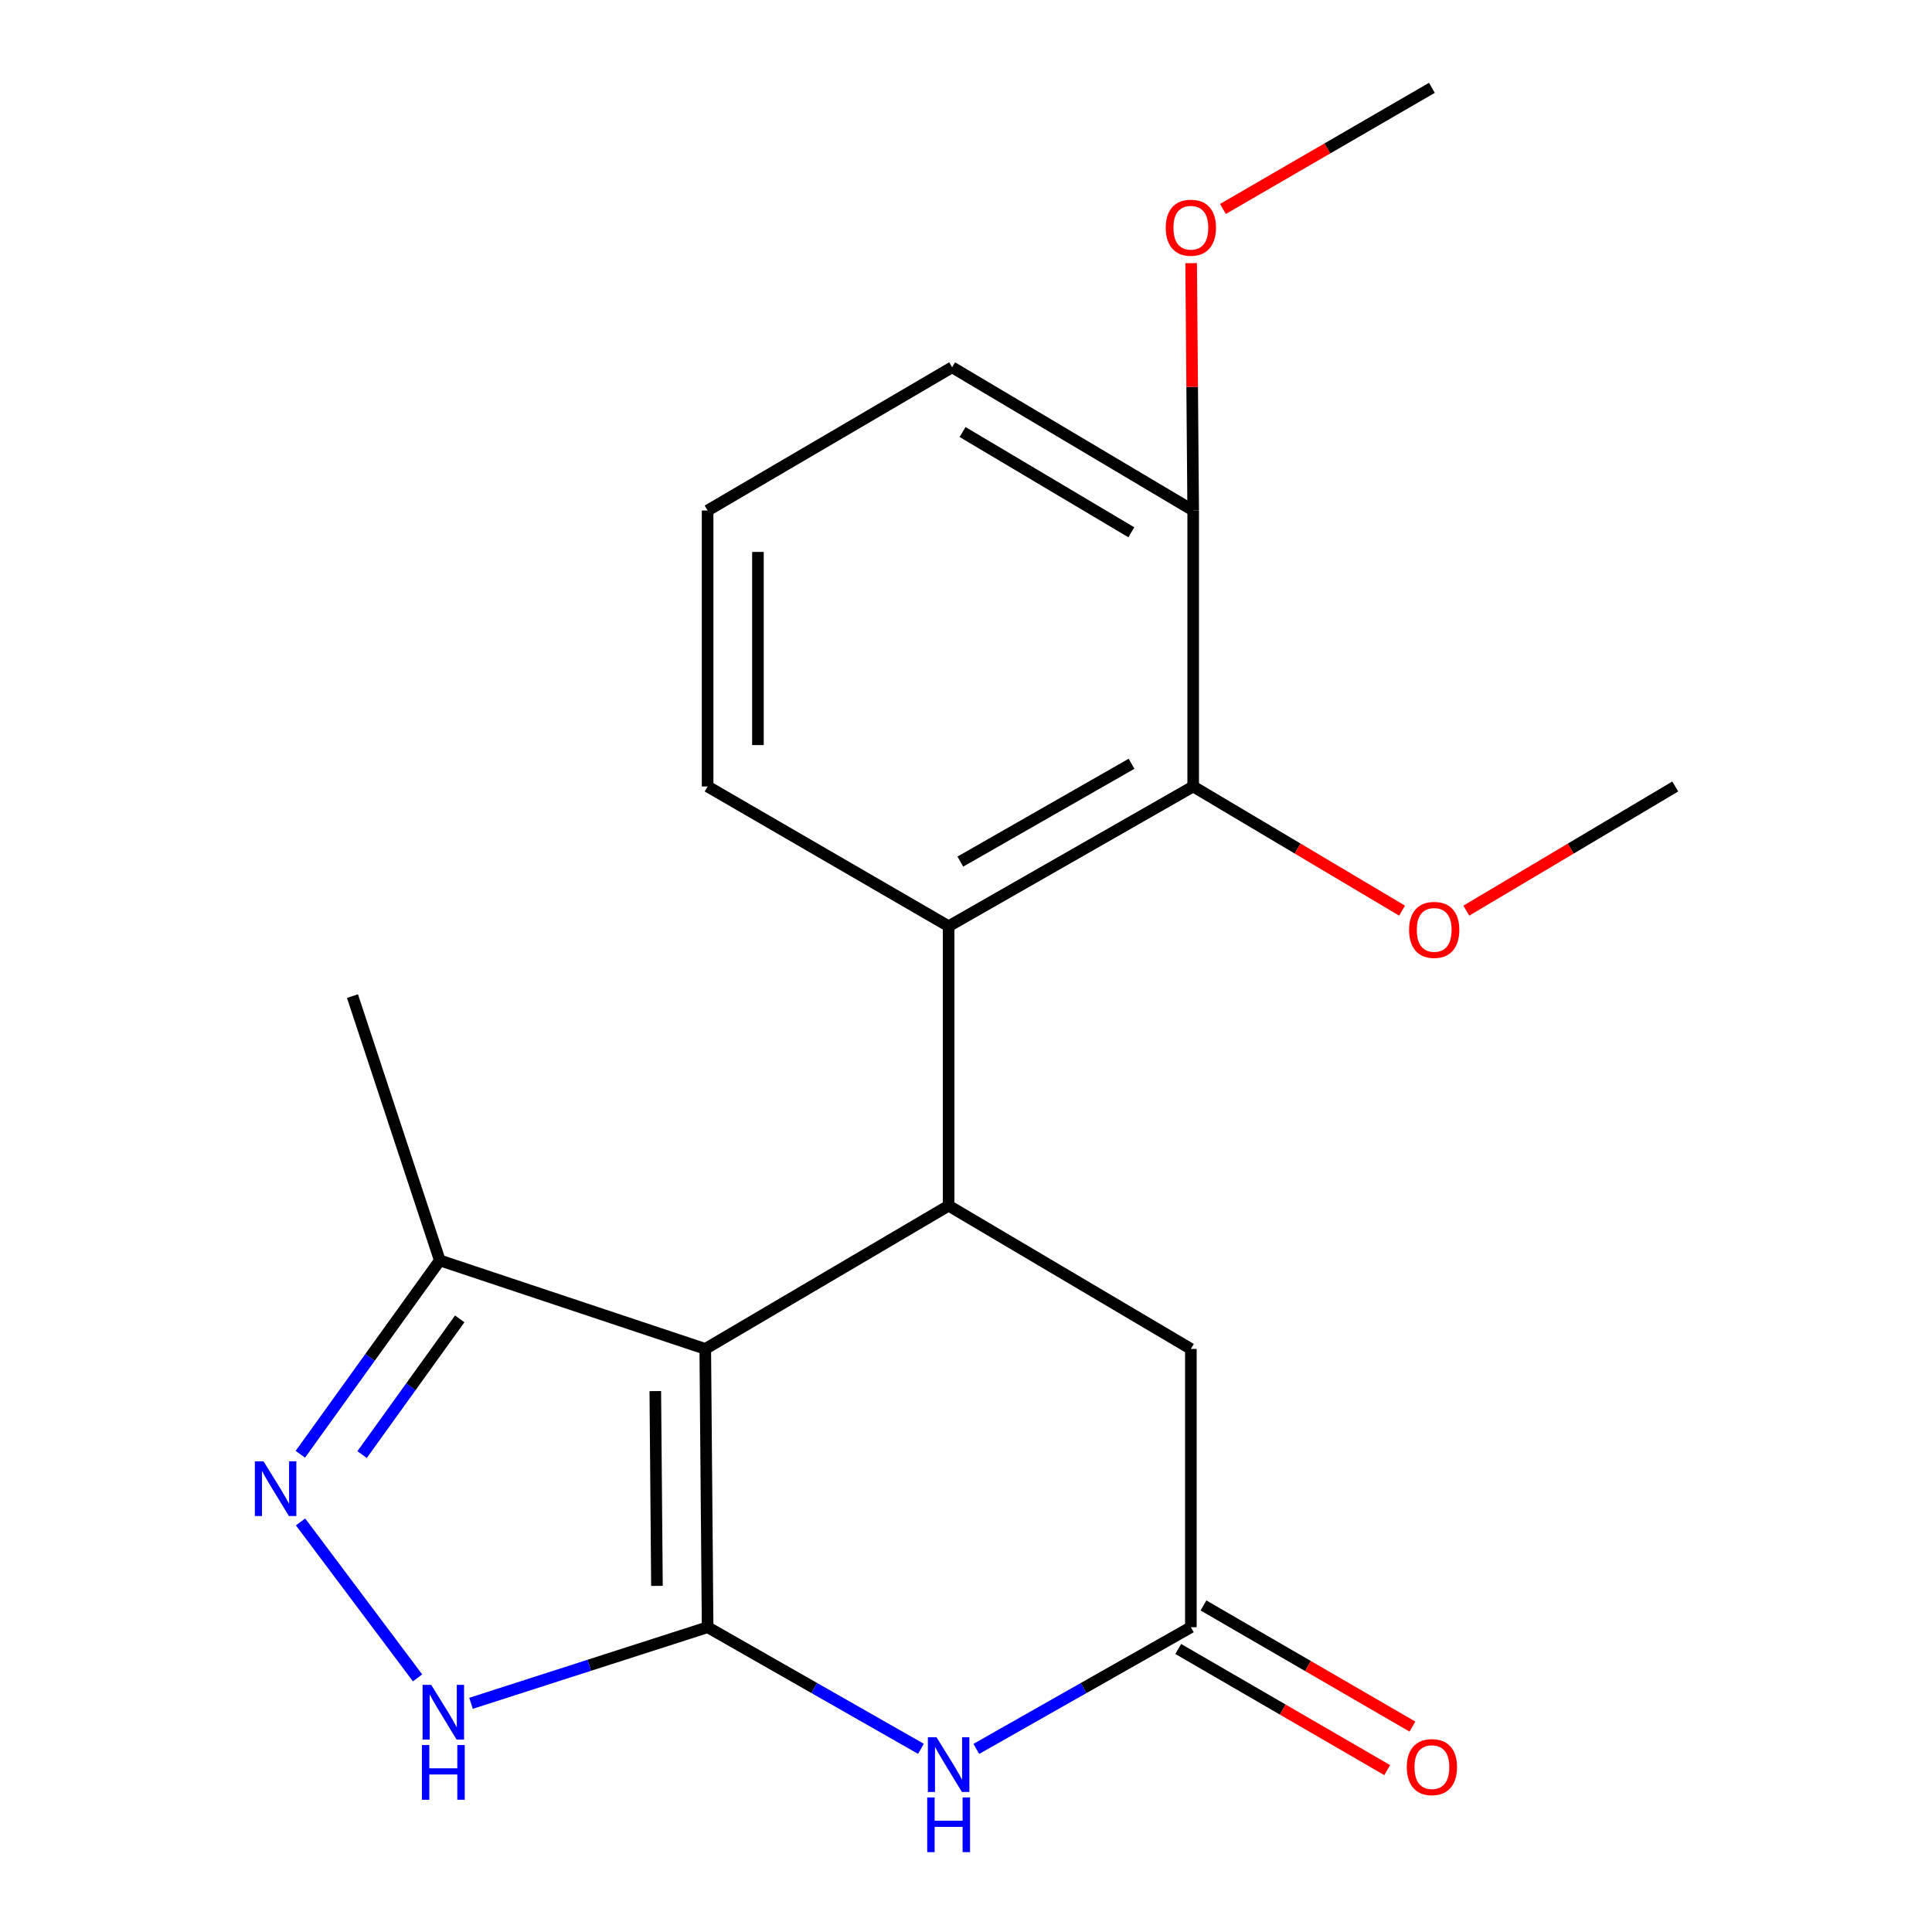 <?xml version='1.0' encoding='iso-8859-1'?>
<svg version='1.1' baseProfile='full'
              xmlns='http://www.w3.org/2000/svg'
                      xmlns:rdkit='http://www.rdkit.org/xml'
                      xmlns:xlink='http://www.w3.org/1999/xlink'
                  xml:space='preserve'
width='1000px' height='1000px' viewBox='0 0 1000 1000'>
<!-- END OF HEADER -->
<rect style='opacity:1.0;fill:#FFFFFF;stroke:none' width='1000' height='1000' x='0' y='0'> </rect>
<path class='bond-0' d='M 366.26,842.244 L 365.044,698.197' style='fill:none;fill-rule:evenodd;stroke:#000000;stroke-width:6px;stroke-linecap:butt;stroke-linejoin:miter;stroke-opacity:1' />
<path class='bond-0' d='M 340.035,820.857 L 339.184,720.023' style='fill:none;fill-rule:evenodd;stroke:#000000;stroke-width:6px;stroke-linecap:butt;stroke-linejoin:miter;stroke-opacity:1' />
<path class='bond-2' d='M 366.26,842.244 L 421.468,873.716' style='fill:none;fill-rule:evenodd;stroke:#000000;stroke-width:6px;stroke-linecap:butt;stroke-linejoin:miter;stroke-opacity:1' />
<path class='bond-2' d='M 421.468,873.716 L 476.676,905.188' style='fill:none;fill-rule:evenodd;stroke:#0000FF;stroke-width:6px;stroke-linecap:butt;stroke-linejoin:miter;stroke-opacity:1' />
<path class='bond-3' d='M 366.26,842.244 L 305.026,861.938' style='fill:none;fill-rule:evenodd;stroke:#000000;stroke-width:6px;stroke-linecap:butt;stroke-linejoin:miter;stroke-opacity:1' />
<path class='bond-3' d='M 305.026,861.938 L 243.793,881.633' style='fill:none;fill-rule:evenodd;stroke:#0000FF;stroke-width:6px;stroke-linecap:butt;stroke-linejoin:miter;stroke-opacity:1' />
<path class='bond-1' d='M 365.044,698.197 L 491.006,624.061' style='fill:none;fill-rule:evenodd;stroke:#000000;stroke-width:6px;stroke-linecap:butt;stroke-linejoin:miter;stroke-opacity:1' />
<path class='bond-7' d='M 365.044,698.197 L 227.638,652.39' style='fill:none;fill-rule:evenodd;stroke:#000000;stroke-width:6px;stroke-linecap:butt;stroke-linejoin:miter;stroke-opacity:1' />
<path class='bond-5' d='M 491.006,624.061 L 491.006,479.42' style='fill:none;fill-rule:evenodd;stroke:#000000;stroke-width:6px;stroke-linecap:butt;stroke-linejoin:miter;stroke-opacity:1' />
<path class='bond-21' d='M 491.006,624.061 L 616.389,698.197' style='fill:none;fill-rule:evenodd;stroke:#000000;stroke-width:6px;stroke-linecap:butt;stroke-linejoin:miter;stroke-opacity:1' />
<path class='bond-6' d='M 505.35,905.221 L 560.87,873.733' style='fill:none;fill-rule:evenodd;stroke:#0000FF;stroke-width:6px;stroke-linecap:butt;stroke-linejoin:miter;stroke-opacity:1' />
<path class='bond-6' d='M 560.87,873.733 L 616.389,842.244' style='fill:none;fill-rule:evenodd;stroke:#000000;stroke-width:6px;stroke-linecap:butt;stroke-linejoin:miter;stroke-opacity:1' />
<path class='bond-4' d='M 216.125,868.466 L 155.569,787.745' style='fill:none;fill-rule:evenodd;stroke:#0000FF;stroke-width:6px;stroke-linecap:butt;stroke-linejoin:miter;stroke-opacity:1' />
<path class='bond-20' d='M 155.455,752.726 L 191.546,702.558' style='fill:none;fill-rule:evenodd;stroke:#0000FF;stroke-width:6px;stroke-linecap:butt;stroke-linejoin:miter;stroke-opacity:1' />
<path class='bond-20' d='M 191.546,702.558 L 227.638,652.39' style='fill:none;fill-rule:evenodd;stroke:#000000;stroke-width:6px;stroke-linecap:butt;stroke-linejoin:miter;stroke-opacity:1' />
<path class='bond-20' d='M 187.423,752.884 L 212.687,717.767' style='fill:none;fill-rule:evenodd;stroke:#0000FF;stroke-width:6px;stroke-linecap:butt;stroke-linejoin:miter;stroke-opacity:1' />
<path class='bond-20' d='M 212.687,717.767 L 237.951,682.649' style='fill:none;fill-rule:evenodd;stroke:#000000;stroke-width:6px;stroke-linecap:butt;stroke-linejoin:miter;stroke-opacity:1' />
<path class='bond-8' d='M 491.006,479.42 L 617.59,407.078' style='fill:none;fill-rule:evenodd;stroke:#000000;stroke-width:6px;stroke-linecap:butt;stroke-linejoin:miter;stroke-opacity:1' />
<path class='bond-8' d='M 497.072,445.957 L 585.681,395.318' style='fill:none;fill-rule:evenodd;stroke:#000000;stroke-width:6px;stroke-linecap:butt;stroke-linejoin:miter;stroke-opacity:1' />
<path class='bond-13' d='M 491.006,479.42 L 366.26,407.078' style='fill:none;fill-rule:evenodd;stroke:#000000;stroke-width:6px;stroke-linecap:butt;stroke-linejoin:miter;stroke-opacity:1' />
<path class='bond-9' d='M 616.389,842.244 L 616.389,698.197' style='fill:none;fill-rule:evenodd;stroke:#000000;stroke-width:6px;stroke-linecap:butt;stroke-linejoin:miter;stroke-opacity:1' />
<path class='bond-11' d='M 609.859,853.509 L 663.936,884.86' style='fill:none;fill-rule:evenodd;stroke:#000000;stroke-width:6px;stroke-linecap:butt;stroke-linejoin:miter;stroke-opacity:1' />
<path class='bond-11' d='M 663.936,884.86 L 718.014,916.21' style='fill:none;fill-rule:evenodd;stroke:#FF0000;stroke-width:6px;stroke-linecap:butt;stroke-linejoin:miter;stroke-opacity:1' />
<path class='bond-11' d='M 622.92,830.979 L 676.998,862.329' style='fill:none;fill-rule:evenodd;stroke:#000000;stroke-width:6px;stroke-linecap:butt;stroke-linejoin:miter;stroke-opacity:1' />
<path class='bond-11' d='M 676.998,862.329 L 731.076,893.68' style='fill:none;fill-rule:evenodd;stroke:#FF0000;stroke-width:6px;stroke-linecap:butt;stroke-linejoin:miter;stroke-opacity:1' />
<path class='bond-15' d='M 227.638,652.39 L 182.439,515.576' style='fill:none;fill-rule:evenodd;stroke:#000000;stroke-width:6px;stroke-linecap:butt;stroke-linejoin:miter;stroke-opacity:1' />
<path class='bond-10' d='M 617.59,407.078 L 617.59,264.246' style='fill:none;fill-rule:evenodd;stroke:#000000;stroke-width:6px;stroke-linecap:butt;stroke-linejoin:miter;stroke-opacity:1' />
<path class='bond-12' d='M 617.59,407.078 L 671.65,439.211' style='fill:none;fill-rule:evenodd;stroke:#000000;stroke-width:6px;stroke-linecap:butt;stroke-linejoin:miter;stroke-opacity:1' />
<path class='bond-12' d='M 671.65,439.211 L 725.709,471.345' style='fill:none;fill-rule:evenodd;stroke:#FF0000;stroke-width:6px;stroke-linecap:butt;stroke-linejoin:miter;stroke-opacity:1' />
<path class='bond-14' d='M 617.59,264.246 L 617.065,200.225' style='fill:none;fill-rule:evenodd;stroke:#000000;stroke-width:6px;stroke-linecap:butt;stroke-linejoin:miter;stroke-opacity:1' />
<path class='bond-14' d='M 617.065,200.225 L 616.54,136.204' style='fill:none;fill-rule:evenodd;stroke:#FF0000;stroke-width:6px;stroke-linecap:butt;stroke-linejoin:miter;stroke-opacity:1' />
<path class='bond-22' d='M 617.59,264.246 L 492.815,190.11' style='fill:none;fill-rule:evenodd;stroke:#000000;stroke-width:6px;stroke-linecap:butt;stroke-linejoin:miter;stroke-opacity:1' />
<path class='bond-22' d='M 585.571,275.515 L 498.228,223.619' style='fill:none;fill-rule:evenodd;stroke:#000000;stroke-width:6px;stroke-linecap:butt;stroke-linejoin:miter;stroke-opacity:1' />
<path class='bond-18' d='M 758.965,471.346 L 813.039,439.212' style='fill:none;fill-rule:evenodd;stroke:#FF0000;stroke-width:6px;stroke-linecap:butt;stroke-linejoin:miter;stroke-opacity:1' />
<path class='bond-18' d='M 813.039,439.212 L 867.112,407.078' style='fill:none;fill-rule:evenodd;stroke:#000000;stroke-width:6px;stroke-linecap:butt;stroke-linejoin:miter;stroke-opacity:1' />
<path class='bond-16' d='M 366.26,407.078 L 366.26,264.246' style='fill:none;fill-rule:evenodd;stroke:#000000;stroke-width:6px;stroke-linecap:butt;stroke-linejoin:miter;stroke-opacity:1' />
<path class='bond-16' d='M 392.303,385.653 L 392.303,285.671' style='fill:none;fill-rule:evenodd;stroke:#000000;stroke-width:6px;stroke-linecap:butt;stroke-linejoin:miter;stroke-opacity:1' />
<path class='bond-19' d='M 632.995,108.156 L 687.073,76.805' style='fill:none;fill-rule:evenodd;stroke:#FF0000;stroke-width:6px;stroke-linecap:butt;stroke-linejoin:miter;stroke-opacity:1' />
<path class='bond-19' d='M 687.073,76.805 L 741.15,45.455' style='fill:none;fill-rule:evenodd;stroke:#000000;stroke-width:6px;stroke-linecap:butt;stroke-linejoin:miter;stroke-opacity:1' />
<path class='bond-17' d='M 366.26,264.246 L 492.815,190.11' style='fill:none;fill-rule:evenodd;stroke:#000000;stroke-width:6px;stroke-linecap:butt;stroke-linejoin:miter;stroke-opacity:1' />
<path  class='atom-3' d='M 484.746 899.196
L 494.026 914.196
Q 494.946 915.676, 496.426 918.356
Q 497.906 921.036, 497.986 921.196
L 497.986 899.196
L 501.746 899.196
L 501.746 927.516
L 497.866 927.516
L 487.906 911.116
Q 486.746 909.196, 485.506 906.996
Q 484.306 904.796, 483.946 904.116
L 483.946 927.516
L 480.266 927.516
L 480.266 899.196
L 484.746 899.196
' fill='#0000FF'/>
<path  class='atom-3' d='M 479.926 930.348
L 483.766 930.348
L 483.766 942.388
L 498.246 942.388
L 498.246 930.348
L 502.086 930.348
L 502.086 958.668
L 498.246 958.668
L 498.246 945.588
L 483.766 945.588
L 483.766 958.668
L 479.926 958.668
L 479.926 930.348
' fill='#0000FF'/>
<path  class='atom-4' d='M 223.201 872.082
L 232.481 887.082
Q 233.401 888.562, 234.881 891.242
Q 236.361 893.922, 236.441 894.082
L 236.441 872.082
L 240.201 872.082
L 240.201 900.402
L 236.321 900.402
L 226.361 884.002
Q 225.201 882.082, 223.961 879.882
Q 222.761 877.682, 222.401 877.002
L 222.401 900.402
L 218.721 900.402
L 218.721 872.082
L 223.201 872.082
' fill='#0000FF'/>
<path  class='atom-4' d='M 218.381 903.234
L 222.221 903.234
L 222.221 915.274
L 236.701 915.274
L 236.701 903.234
L 240.541 903.234
L 240.541 931.554
L 236.701 931.554
L 236.701 918.474
L 222.221 918.474
L 222.221 931.554
L 218.381 931.554
L 218.381 903.234
' fill='#0000FF'/>
<path  class='atom-5' d='M 136.39 756.364
L 145.67 771.364
Q 146.59 772.844, 148.07 775.524
Q 149.55 778.204, 149.63 778.364
L 149.63 756.364
L 153.39 756.364
L 153.39 784.684
L 149.51 784.684
L 139.55 768.284
Q 138.39 766.364, 137.15 764.164
Q 135.95 761.964, 135.59 761.284
L 135.59 784.684
L 131.91 784.684
L 131.91 756.364
L 136.39 756.364
' fill='#0000FF'/>
<path  class='atom-12' d='M 728.15 914.652
Q 728.15 907.852, 731.51 904.052
Q 734.87 900.252, 741.15 900.252
Q 747.43 900.252, 750.79 904.052
Q 754.15 907.852, 754.15 914.652
Q 754.15 921.532, 750.75 925.452
Q 747.35 929.332, 741.15 929.332
Q 734.91 929.332, 731.51 925.452
Q 728.15 921.572, 728.15 914.652
M 741.15 926.132
Q 745.47 926.132, 747.79 923.252
Q 750.15 920.332, 750.15 914.652
Q 750.15 909.092, 747.79 906.292
Q 745.47 903.452, 741.15 903.452
Q 736.83 903.452, 734.47 906.252
Q 732.15 909.052, 732.15 914.652
Q 732.15 920.372, 734.47 923.252
Q 736.83 926.132, 741.15 926.132
' fill='#FF0000'/>
<path  class='atom-13' d='M 729.337 481.308
Q 729.337 474.508, 732.697 470.708
Q 736.057 466.908, 742.337 466.908
Q 748.617 466.908, 751.977 470.708
Q 755.337 474.508, 755.337 481.308
Q 755.337 488.188, 751.937 492.108
Q 748.537 495.988, 742.337 495.988
Q 736.097 495.988, 732.697 492.108
Q 729.337 488.228, 729.337 481.308
M 742.337 492.788
Q 746.657 492.788, 748.977 489.908
Q 751.337 486.988, 751.337 481.308
Q 751.337 475.748, 748.977 472.948
Q 746.657 470.108, 742.337 470.108
Q 738.017 470.108, 735.657 472.908
Q 733.337 475.708, 733.337 481.308
Q 733.337 487.028, 735.657 489.908
Q 738.017 492.788, 742.337 492.788
' fill='#FF0000'/>
<path  class='atom-15' d='M 603.389 117.862
Q 603.389 111.062, 606.749 107.262
Q 610.109 103.462, 616.389 103.462
Q 622.669 103.462, 626.029 107.262
Q 629.389 111.062, 629.389 117.862
Q 629.389 124.742, 625.989 128.662
Q 622.589 132.542, 616.389 132.542
Q 610.149 132.542, 606.749 128.662
Q 603.389 124.782, 603.389 117.862
M 616.389 129.342
Q 620.709 129.342, 623.029 126.462
Q 625.389 123.542, 625.389 117.862
Q 625.389 112.302, 623.029 109.502
Q 620.709 106.662, 616.389 106.662
Q 612.069 106.662, 609.709 109.462
Q 607.389 112.262, 607.389 117.862
Q 607.389 123.582, 609.709 126.462
Q 612.069 129.342, 616.389 129.342
' fill='#FF0000'/>
</svg>
